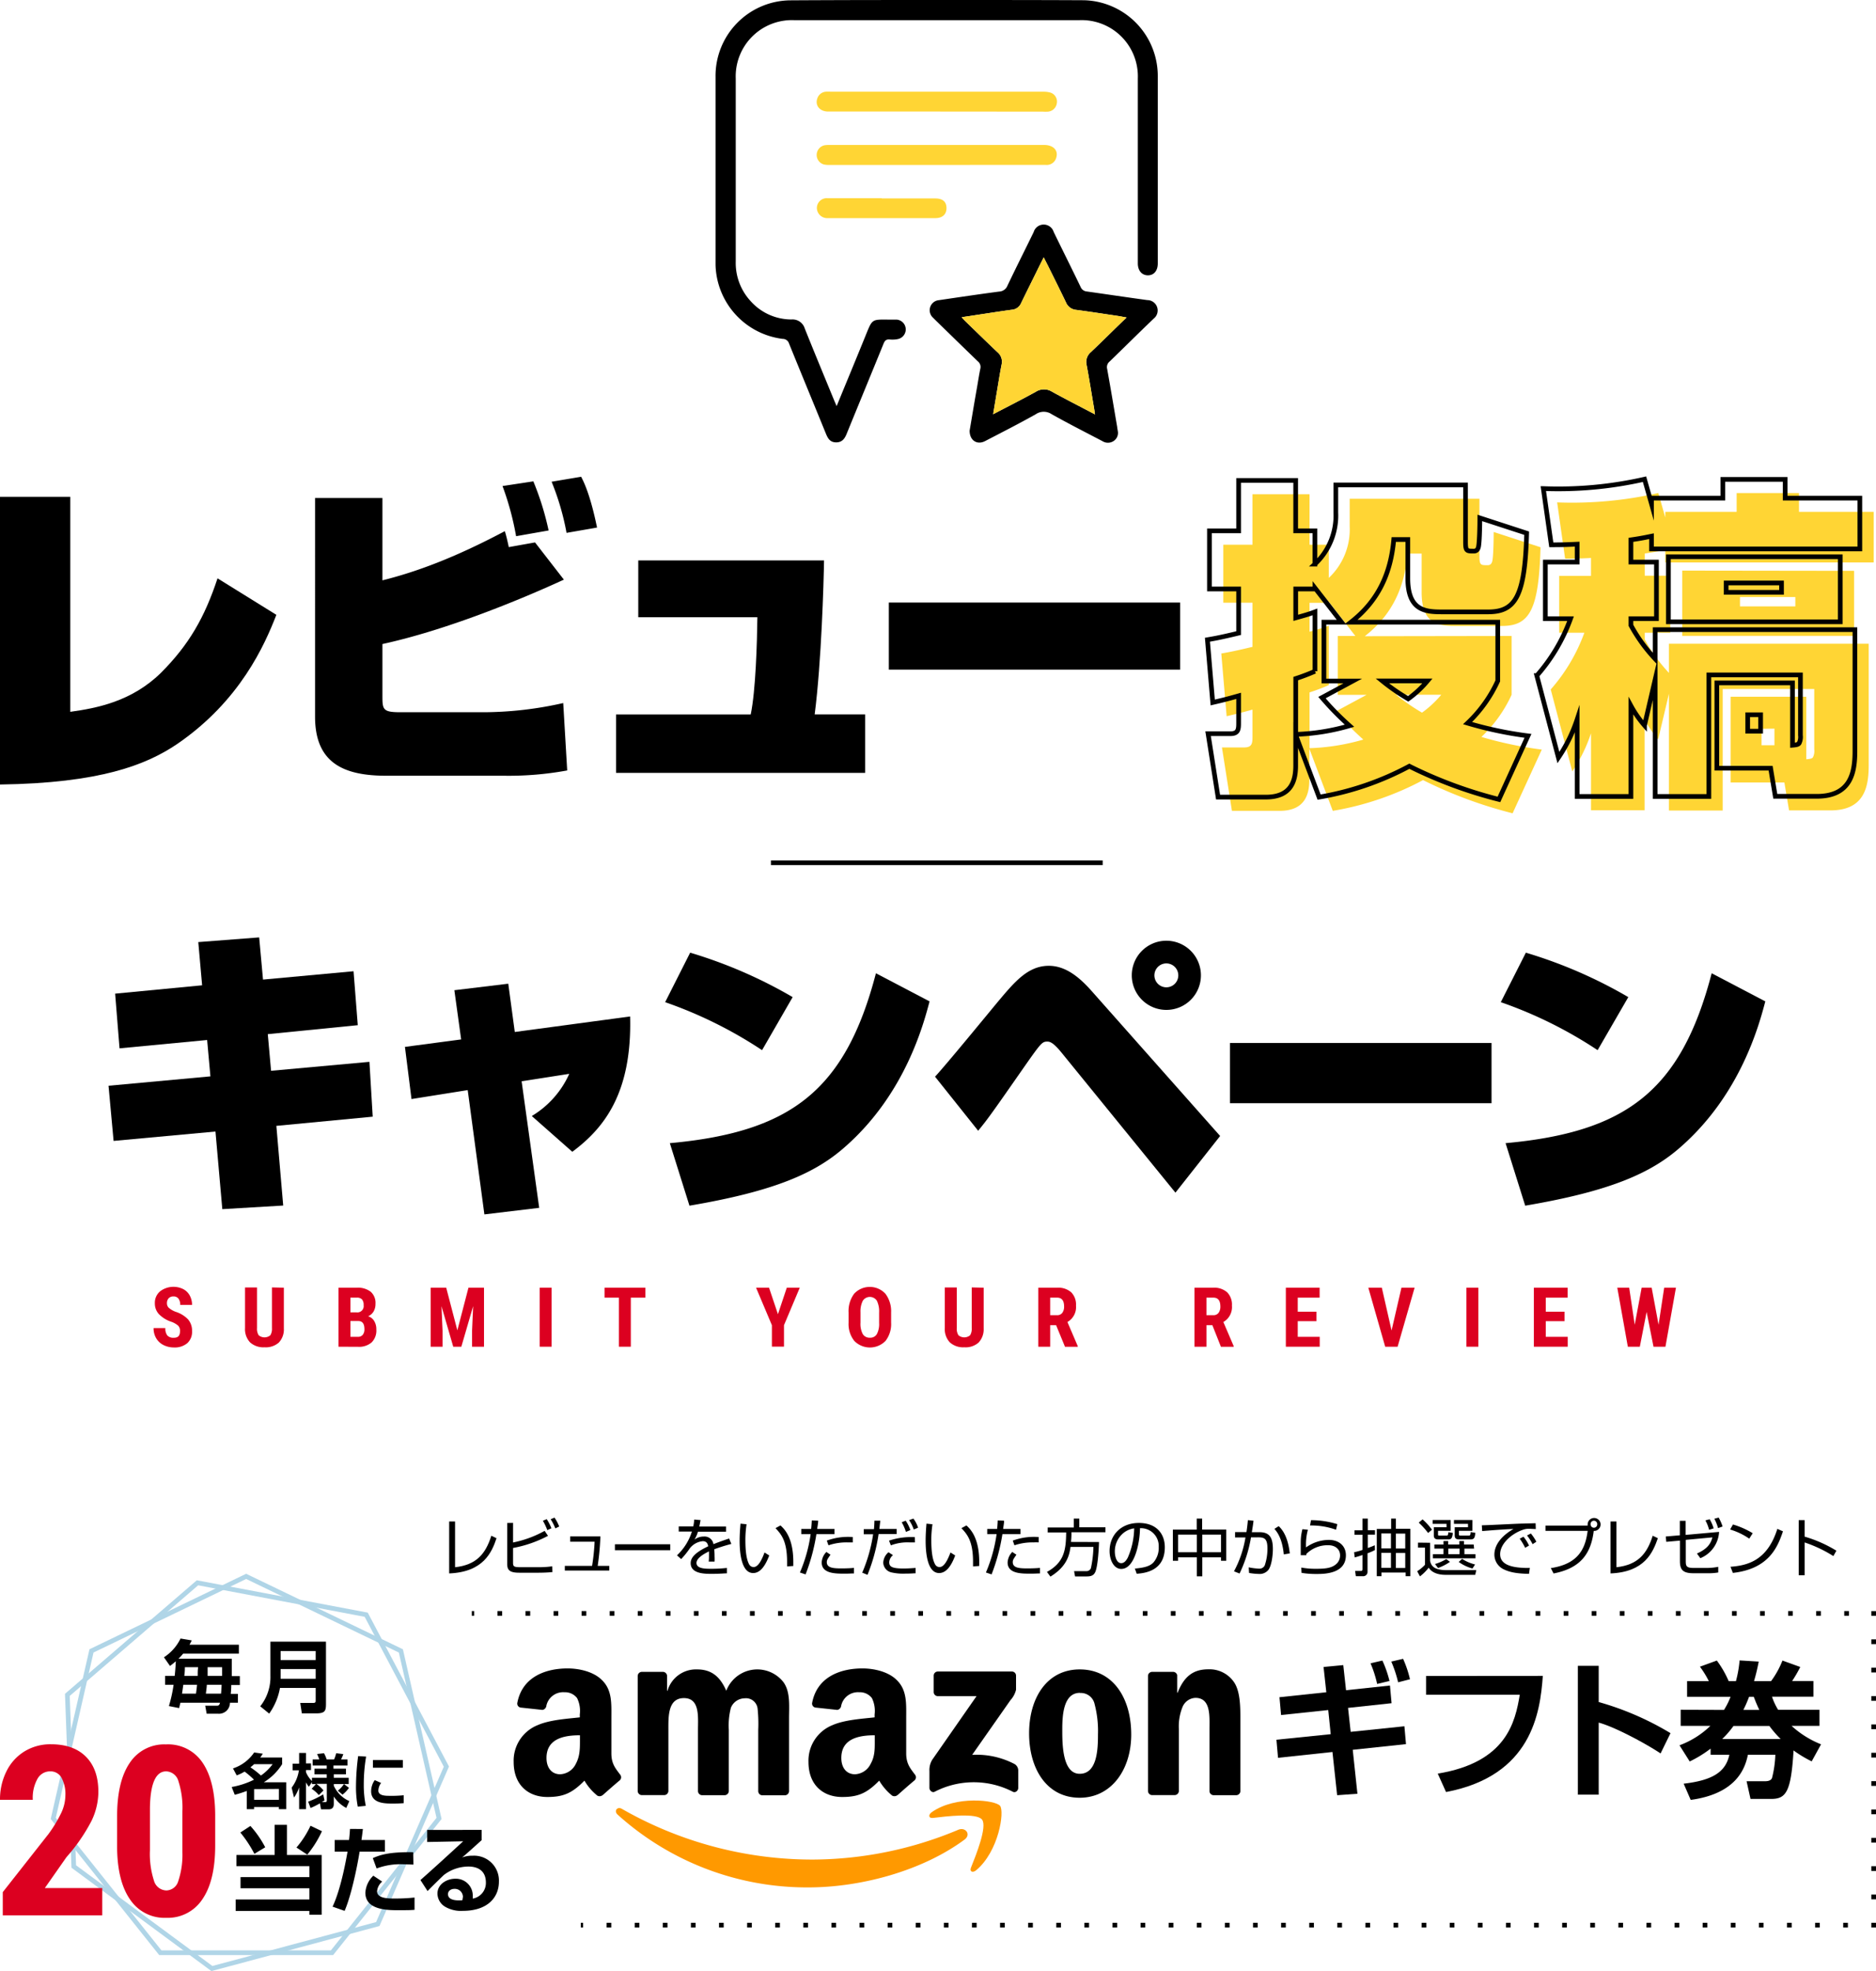 <?xml version="1.0" encoding="UTF-8"?> <svg xmlns="http://www.w3.org/2000/svg" viewBox="0 0 400.5 420.55"><defs><style>.cls-1,.cls-2,.cls-3,.cls-4,.cls-5{fill:none;stroke-miterlimit:10;}.cls-1,.cls-2,.cls-3,.cls-4{stroke:#000;}.cls-2{stroke-dasharray:1 4.99;}.cls-3{stroke-dasharray:1.01 5.04;}.cls-4{stroke-dasharray:1 5;}.cls-5{stroke:#b0d5e7;}.cls-5,.cls-6,.cls-7{fill-rule:evenodd;}.cls-6{fill:#f90;}.cls-8{fill:#dc0020;}.cls-9{fill:#ffd534;}</style></defs><g id="レイヤー_2" data-name="レイヤー 2"><g id="レイヤー_1-2" data-name="レイヤー 1"><line class="cls-1" x1="100.72" y1="344.23" x2="101.22" y2="344.23"></line><line class="cls-2" x1="106.2" y1="344.23" x2="397.01" y2="344.23"></line><polyline class="cls-1" points="399.5 344.24 400 344.24 400 344.74"></polyline><line class="cls-3" x1="400" y1="349.77" x2="400" y2="407.72"></line><polyline class="cls-1" points="400 410.24 400 410.74 399.5 410.74"></polyline><line class="cls-4" x1="394.5" y1="410.74" x2="126.99" y2="410.74"></line><line class="cls-1" x1="124.49" y1="410.74" x2="123.99" y2="410.74"></line><polygon class="cls-5" points="52.55 336.33 19.53 352.23 11.37 387.97 34.23 416.63 70.88 416.63 93.73 387.97 85.58 352.23 52.55 336.33"></polygon><polygon class="cls-5" points="42.16 337.7 14.38 361.61 15.75 398.23 45.24 420 80.65 410.51 95.3 376.92 78.18 344.51 42.16 337.7"></polygon><path class="cls-6" d="M205.9,392.5c-9,6.65-22.08,10.19-33.33,10.19a60.35,60.35,0,0,1-40.72-15.53c-.84-.77-.09-1.81.93-1.22a81.9,81.9,0,0,0,40.74,10.81,80.93,80.93,0,0,0,31.07-6.36C206.12,389.75,207.39,391.4,205.9,392.5Z"></path><path class="cls-6" d="M209.65,388.22c-1.15-1.48-7.62-.7-10.52-.35-.88.1-1-.67-.23-1.22,5.16-3.63,13.62-2.58,14.6-1.37s-.26,9.7-5.1,13.75c-.74.62-1.45.29-1.12-.53C208.37,395.78,210.81,389.7,209.65,388.22Z"></path><path class="cls-7" d="M199.33,361.05v-3.52a.88.88,0,0,1,.89-.9H216a.88.88,0,0,1,.91.89v3a5.09,5.09,0,0,1-1.19,2.22l-8.18,11.67a17.48,17.48,0,0,1,9,1.93,1.6,1.6,0,0,1,.84,1.38v3.76c0,.51-.57,1.11-1.16.8a18.18,18.18,0,0,0-16.68,0c-.54.29-1.12-.3-1.12-.82v-3.57a4.23,4.23,0,0,1,.59-2.42l9.47-13.59h-8.25A.88.88,0,0,1,199.33,361.05Z"></path><path class="cls-7" d="M141.76,383H137a.91.91,0,0,1-.86-.81V357.59a.9.9,0,0,1,.92-.89h4.48a.91.91,0,0,1,.87.83v3.21h.09a6.33,6.33,0,0,1,6.32-4.56c3,0,4.88,1.45,6.23,4.56a7.09,7.09,0,0,1,12.19-1.86c1.52,2.07,1.21,5.08,1.21,7.72v15.55a.91.91,0,0,1-.92.89h-4.8a.9.9,0,0,1-.86-.88V369.09a30.68,30.68,0,0,0-.14-4.61,2.5,2.5,0,0,0-2.82-2.13,3.2,3.2,0,0,0-2.87,2,15,15,0,0,0-.45,4.72v13.06a.91.91,0,0,1-.92.89h-4.8a.9.9,0,0,1-.86-.88V369.09c0-2.75.44-6.79-3-6.79s-3.32,3.94-3.32,6.79v13.06A.91.91,0,0,1,141.76,383Z"></path><path class="cls-7" d="M230.5,356.18c7.13,0,11,6.12,11,13.9,0,7.51-4.26,13.48-11,13.48-7,0-10.8-6.12-10.8-13.74S223.55,356.18,230.5,356.18Zm.05,5c-3.54,0-3.77,4.82-3.77,7.83s0,9.44,3.72,9.44,3.9-5.19,3.9-8.35a22.7,22.7,0,0,0-.72-6.53A3,3,0,0,0,230.55,361.21Z"></path><path class="cls-7" d="M250.72,383h-4.78a.9.9,0,0,1-.86-.88V357.5a.91.91,0,0,1,.92-.8h4.46a.91.91,0,0,1,.85.69v3.77h.09c1.34-3.37,3.23-5,6.54-5a6.32,6.32,0,0,1,5.61,2.9c1.25,2,1.25,5.29,1.25,7.68v15.5a.91.91,0,0,1-.92.78h-4.81a.91.91,0,0,1-.86-.78V368.89c0-2.7.32-6.64-3-6.64a3.13,3.13,0,0,0-2.78,2,11,11,0,0,0-.76,4.67v13.26A.93.93,0,0,1,250.72,383Z"></path><path class="cls-7" d="M186.75,371.27c0,1.87.05,3.43-.9,5.1a3.89,3.89,0,0,1-3.32,2.18c-1.84,0-2.92-1.41-2.92-3.48,0-4.09,3.67-4.84,7.14-4.84ZM191.59,383a1,1,0,0,1-1.13.11,11.91,11.91,0,0,1-2.76-3.2c-2.63,2.69-4.5,3.49-7.91,3.49-4,0-7.19-2.49-7.19-7.48a8.16,8.16,0,0,1,5.12-7.85c2.61-1.14,6.25-1.35,9-1.66v-.63a6.18,6.18,0,0,0-.58-3.48,3.23,3.23,0,0,0-2.7-1.25,3.66,3.66,0,0,0-3.86,2.89,1,1,0,0,1-.83.88l-4.65-.5a.85.85,0,0,1-.72-1c1.07-5.64,6.17-7.35,10.74-7.35,2.33,0,5.39.62,7.23,2.39,2.33,2.18,2.11,5.1,2.11,8.27v7.47c0,2.26.93,3.24,1.81,4.45a.9.9,0,0,1,0,1.28c-1,.82-2.72,2.34-3.68,3.19Z"></path><path class="cls-7" d="M123.81,371.27c0,1.87,0,3.43-.9,5.1a3.89,3.89,0,0,1-3.32,2.18c-1.84,0-2.92-1.41-2.92-3.48,0-4.09,3.67-4.84,7.14-4.84ZM128.65,383a1,1,0,0,1-1.13.11,11.67,11.67,0,0,1-2.75-3.2c-2.64,2.69-4.51,3.49-7.92,3.49-4,0-7.19-2.49-7.19-7.48a8.16,8.16,0,0,1,5.12-7.85c2.61-1.14,6.25-1.35,9-1.66v-.63a6.18,6.18,0,0,0-.58-3.48,3.23,3.23,0,0,0-2.7-1.25,3.66,3.66,0,0,0-3.86,2.89,1,1,0,0,1-.83.88l-4.65-.5a.85.85,0,0,1-.72-1c1.07-5.64,6.17-7.35,10.74-7.35,2.33,0,5.39.62,7.23,2.39,2.33,2.18,2.11,5.1,2.11,8.27v7.47c0,2.26.93,3.24,1.81,4.45a.9.9,0,0,1,0,1.28c-1,.82-2.72,2.34-3.68,3.19Z"></path><path d="M282.56,355.66l4.21-.4.59,5.36,9.38-1,.34,3.77-9.29,1,.56,5.11,11.47-1.19.34,3.81-11.37,1.21,1,9.38-4.33.31-1-9.22-11.62,1.24-.34-3.86L284.09,370l-.53-5.15-10.07,1.06-.34-3.8,10-1.06ZM294,359.28a24.34,24.34,0,0,0-1.41-4.4l2.53-.59a23.87,23.87,0,0,1,1.52,4.36Zm4.48-.35a26,26,0,0,0-1.46-4.42l2.52-.59a23.62,23.62,0,0,1,1.47,4.36Z"></path><path d="M329.37,357.56c-.56,7.92-2.4,21.32-20.66,24.78l-1.77-3.93c14.67-2.4,16.54-11,17.51-16.83h-20v-4Z"></path><path d="M341.3,355.41v7.73a62.27,62.27,0,0,1,15.33,6.64l-2.12,4.33c-2.77-1.87-9.59-5.61-13.21-6.58V382.9h-4.45V355.41Z"></path><path d="M368.05,364.82a15.82,15.82,0,0,0,1.4-2.8h-9.28v-3.34h4.64a19.69,19.69,0,0,0-1.9-3.08l3.61-1.31a21.71,21.71,0,0,1,2.53,4.39h1.55a25.39,25.39,0,0,0,.78-4.42l4.08.25a42.08,42.08,0,0,1-1,4.17h3.64a19.24,19.24,0,0,0,2.43-4.39l3.8,1.37a26.74,26.74,0,0,1-1.74,3h4.55V362H378.3a12.71,12.71,0,0,0,1.31,2.8h8.82v3.43h-5.95a20.56,20.56,0,0,0,6.29,3.93l-2,3.64a26.32,26.32,0,0,1-3.87-2.33c-.53,8.81-1.59,10.34-4.76,10.34h-4.43l-.84-3.77h3.86c1.06,0,1.37-.31,1.56-.65a22.91,22.91,0,0,0,.72-5h-5.86c-.56,2.77-2.34,8.29-12.21,9.63l-1.5-3.46c5.86-.69,8.94-2.31,9.75-6.17h-4v-1.31a25.32,25.32,0,0,1-4.46,2.74l-2.18-3.45a19,19,0,0,0,6.6-4.15h-6.35v-3.43Zm12.09,6.2a22.42,22.42,0,0,1-2.4-2.77h-7.67a19.09,19.09,0,0,1-2.4,2.77Zm-4.55-6.2c-.65-1.37-.87-2-1.19-2.8h-1a25,25,0,0,1-1.22,2.8Z"></path><path d="M37.29,357.56c.05-.43.17-1.47.24-3.12a14.94,14.94,0,0,1-1.24,1L35,353.59a9.85,9.85,0,0,0,3.54-4l2.4.4c-.21.41-.31.63-.49.92H51v1.9H39.1a11.92,11.92,0,0,1-1,1.09H49.48c0,1.16,0,2.46,0,3.71H51.2v1.9H49.37c0,.3,0,.83-.1,1.89h1.52v1.89h-1.7a2.33,2.33,0,0,1-2.54,2.34H44.12l-.31-1.71h2.54c.32,0,.51-.14.62-.63H38.51c-.14.59-.17.73-.27,1.14L36.06,364a31.21,31.21,0,0,0,1-4.54H35.25v-1.9Zm4.55,3.79c.15-1.1.2-1.59.22-1.89H39.13c-.11.81-.22,1.57-.27,1.89Zm-2.37-5.64c0,.91-.07,1.33-.12,1.85h2.86c0-.76,0-1.19.08-1.85Zm7.72,5.64c.09-1,.11-1.49.12-1.89H44.15c0,.42-.08.91-.2,1.89Zm-2.87-5.64c0,1,0,1.38,0,1.85h3.09c0-.28,0-1.47,0-1.85Z"></path><path d="M67.39,360.13H59.77a13.46,13.46,0,0,1-2.3,5.48l-1.91-1.56a10,10,0,0,0,2.17-6.54v-7.25H69.59v13.25c0,1.52-.19,2.05-2.15,2.05h-3l-.34-2.23h2.77c.51,0,.52-.19.52-.59Zm-7.48-5.95h7.48v-1.92H59.91Zm0,4h7.48v-2.08H59.91Z"></path><path d="M49.74,377.3a8.74,8.74,0,0,0,4.52-3.4l1.84.26a9.48,9.48,0,0,1-.54.81h4.67v1.43a12,12,0,0,1-3.91,3.86h4.79V386H59.53v-.46H54.24V386H52.68v-3.89a25,25,0,0,1-2.56.82l-.66-1.66a17.64,17.64,0,0,0,4.76-1.56,18,18,0,0,0-2-1.73,9.71,9.71,0,0,1-1.69.81Zm4.51-.9c-.11.1-.46.42-.79.67a18.52,18.52,0,0,1,2.25,1.75,10.84,10.84,0,0,0,2.49-2.42Zm0,5.32V384h5.29v-2.32Z"></path><path d="M66.6,380.21l-.65,1a4.36,4.36,0,0,1-.63-.94V386H63.86v-4.65a8.46,8.46,0,0,1-1.09,2.17l-.51-2.11a8,8,0,0,0,1.55-3.7H62.47v-1.42h1.39V374h1.46v2.23h1.07v1.42H65.32v.45A5.87,5.87,0,0,0,66.6,380v-.7h3.15v-.74H67.14v-1.2h2.61v-.68h-3v-1.29h1.42a9.58,9.58,0,0,0-.48-1.16l1.48-.17a7.06,7.06,0,0,1,.57,1.33h1.58a7.42,7.42,0,0,0,.45-1.33l1.52.19a7.38,7.38,0,0,1-.49,1.14h1.39v1.29h-3v.68h2.67v1.2H71.26v.74h3.18v1.33H71.26V381a6.59,6.59,0,0,0,3.32,3.28l-.66,1.46a7.24,7.24,0,0,1-2.66-2.45v1.6c0,.62-.24,1.14-1.1,1.14H68.54l-.24-1.28a16.24,16.24,0,0,1-2,1l-.51-1.36A18,18,0,0,0,69,382.84l.28,1.29c-.17.11-.31.2-.58.35h.67c.26,0,.4,0,.4-.4v-3.49H67.51A6.73,6.73,0,0,1,69.06,382l-1,1a6.51,6.51,0,0,0-1.53-1.35l.91-1H66.6Zm7.9,1.24a6.52,6.52,0,0,1-1.38,1.45l-1-.85a5.83,5.83,0,0,0,1.31-1.42Z"></path><path d="M78.16,374.78a35.57,35.57,0,0,0-.5,5.92,22.37,22.37,0,0,0,.43,4.59l-1.71.17A22.17,22.17,0,0,1,76,381a51,51,0,0,1,.46-6.33Zm3.2,5.62a2.89,2.89,0,0,0-.59,1.6c0,.8.71,1.15,2.2,1.15a26.14,26.14,0,0,0,3.22-.12v1.68c-.68.07-1.63.09-2.32.09-1.69,0-4.64,0-4.64-2.65A4.2,4.2,0,0,1,80,379.8ZM86,375.52v1.63H79.62v-1.63Z"></path><path class="cls-8" d="M21.83,408.65H.59V403.7l9.76-12.4a28.33,28.33,0,0,0,2.73-4.52,9,9,0,0,0,.88-3.73,7.25,7.25,0,0,0-.83-3.76,2.65,2.65,0,0,0-2.39-1.36A3.07,3.07,0,0,0,8,379.52,8.29,8.29,0,0,0,7,384H0a13.42,13.42,0,0,1,1.37-6.06,10.32,10.32,0,0,1,3.86-4.27,10.55,10.55,0,0,1,5.64-1.52c3.21,0,5.71.88,7.48,2.66S21,379.07,21,382.34a14.44,14.44,0,0,1-1.47,6.17,37.87,37.87,0,0,1-5.33,7.71l-4.63,6.61H21.83Z"></path><path class="cls-8" d="M45.94,393.75q0,7.47-2.71,11.43a8.83,8.83,0,0,1-7.74,4,8.83,8.83,0,0,1-7.68-3.85q-2.71-3.84-2.81-11v-6.81q0-7.45,2.7-11.4a8.8,8.8,0,0,1,7.74-3.94A8.84,8.84,0,0,1,43.19,376q2.7,3.9,2.75,11.16Zm-7-7.3a18.4,18.4,0,0,0-.84-6.39,2.81,2.81,0,0,0-2.63-2.13c-2.22,0-3.38,2.6-3.46,7.8v9a18.49,18.49,0,0,0,.85,6.49,2.83,2.83,0,0,0,2.66,2.12,2.71,2.71,0,0,0,2.54-2,17.61,17.61,0,0,0,.88-6.1Z"></path><path d="M58.63,389.34h2.63v6.43h7.41v12.75H66.05v-.81H50.32v-2.45H66.05v-2.39H51.35v-2.38h14.7v-2.33H50.48v-2.39h8.15Zm-5.17.24a21.86,21.86,0,0,1,3.16,4.55l-2.31,1.4a26,26,0,0,0-3-4.55Zm15.27,1.12a22.51,22.51,0,0,1-3.13,5l-2.31-1.52a20.11,20.11,0,0,0,3-4.65Z"></path><path d="M77.47,390.23c-.08.71-.16,1.34-.3,2.34h5v2.49h-5.4c-.58,3.67-1.88,9.63-3.2,12.63L71,406.8c1.92-4.08,3-10.75,3.2-11.74H71.45v-2.49h3.06c.13-1,.17-1.73.21-2.36Zm4.12,11.22a3.05,3.05,0,0,0-1.09,2.06c0,1.55,2.39,1.55,3.71,1.55a39.11,39.11,0,0,0,4.29-.21v2.62c-.81.06-1.17.08-3.44.08s-7.06,0-7.06-3.73a5.52,5.52,0,0,1,1.7-3.63Zm6.67-3.63c-.55,0-1.11-.06-2-.06a14.67,14.67,0,0,0-5.86.89l-.81-2.21c1.54-.67,3.45-1.34,8.62-1.26Z"></path><path d="M102.82,390.42v2.19c-3.23,2.92-3.57,3.2-4.16,3.69a5.93,5.93,0,0,1,2.25-.37,5.3,5.3,0,0,1,5.6,5.54c0,3.3-2.35,6.22-7.71,6.22A6.72,6.72,0,0,1,95,406.8,3.32,3.32,0,0,1,93.39,404c0-2,2-3.16,3.79-3.16a3.6,3.6,0,0,1,3.75,3.67c0,.16,0,.28,0,.57a3.39,3.39,0,0,0,2.8-3.41c0-3.43-3.1-3.43-3.77-3.43a8.71,8.71,0,0,0-5.19,1.79c-.69.65-2.74,2.65-3.49,3.44l-1.52-2.35c3.06-2.7,6.1-5.49,9.12-8.27L91.2,393v-2.57Zm-4,14.45A1.72,1.72,0,0,0,97.06,403c-.87,0-1.42.48-1.42,1.13s.45,1.5,3.06,1.3A1.88,1.88,0,0,0,98.78,404.87Z"></path><path d="M97.15,334.38c4.56-.5,6.53-2.86,7.74-6.72l1.11.53c-1,3-2.8,7.22-10.11,7.51V324.62h1.26Z"></path><path d="M109.53,324.92v4.18a23.12,23.12,0,0,0,6.74-2.48l.72,1.06a25.78,25.78,0,0,1-7.46,2.59v3.1c0,.8.11,1,1.54,1h4a18.77,18.77,0,0,0,2.81-.19l.06,1.23c-1.3.14-2.86.14-3,.14H110.9c-2.1,0-2.62-.54-2.62-1.92v-8.69Zm7.31,1.54a12.9,12.9,0,0,0-.94-2l.82-.34a10.54,10.54,0,0,1,1,1.95Zm1.72-.37a11.8,11.8,0,0,0-1-1.95l.82-.35a9.56,9.56,0,0,1,1,1.9Z"></path><path d="M128.18,327.8a58.17,58.17,0,0,1-.58,6.29h2.47v1h-9.49v-1h5.82a44.72,44.72,0,0,0,.54-5.16h-5.22V327.8Z"></path><path d="M143.09,329.48v1.27H131.28v-1.27Z"></path><path d="M149.56,324.32c-.07.36-.12.7-.27,1.38H155v1.1h-6a6.42,6.42,0,0,1-.75,1.69,3.28,3.28,0,0,1,2-.66,1.91,1.91,0,0,1,2.06,1.63c1.28-.52,2.47-.91,3.35-1.21l.47,1.16a37.31,37.31,0,0,0-3.65,1.14,14.66,14.66,0,0,1,.07,1.53,9.84,9.84,0,0,1,0,1.09H151.3a9,9,0,0,0,.06-1.17c0-.29,0-.69,0-1-.68.33-2.67,1.31-2.67,2.46s1.6,1.25,3,1.25c.59,0,1.85,0,3.49-.18l0,1.15c-.53,0-1.5.11-3.24.11-1.49,0-4.49,0-4.49-2.29,0-1.32,1.26-2.41,3.74-3.59-.11-.69-.45-1.09-1.16-1.09a4,4,0,0,0-2.73,1.48,17.59,17.59,0,0,1-1.88,2.34l-.89-.8a11.81,11.81,0,0,0,3.18-5.07H144.9v-1.1H148a8.21,8.21,0,0,0,.2-1.46Z"></path><path d="M159.38,325.21a22.24,22.24,0,0,0-.25,3.36c0,2,.16,4.16.87,5.31a1.08,1.08,0,0,0,.89.46c1,0,1.75-1.57,2.33-3.11l1,.64c-.82,2.17-1.89,3.75-3.43,3.75-2.61,0-2.89-4.68-2.89-6.89,0-1.37.11-2.75.19-3.65Zm8.65,9c0-.3,0-.61,0-1,0-4.51-1.3-5.91-2.47-7.17l1.06-.58c.79.73,2.74,2.53,2.74,7.8,0,.36,0,.6,0,.85Z"></path><path d="M174.67,324.45c0,.47-.1.91-.21,1.76h3.69v1.11h-3.86a41.55,41.55,0,0,1-2.31,8.59l-1.21-.41a31.6,31.6,0,0,0,2.29-8.18h-2v-1.11h2.11c.08-.72.11-1.35.14-1.82Zm2.63,7.26c-.61.88-.79,1.12-.79,1.58,0,1.19,1.27,1.34,3.09,1.34,1.45,0,2.27-.07,2.71-.11v1.18c-.51,0-.92.05-2,.05-1.94,0-4.89,0-4.89-2.38a3.42,3.42,0,0,1,1-2.25Zm4.76-2.63c-.31,0-.63,0-1.13,0a12,12,0,0,0-4.06.62l-.36-1a13.2,13.2,0,0,1,5.55-.76Z"></path><path d="M187.93,324.45c-.14,1.24-.15,1.37-.2,1.76h3.69v1.09h-3.85A38.1,38.1,0,0,1,185.2,336l-1.13-.46a32.88,32.88,0,0,0,2.33-8.2h-2v-1.09h2.18c.07-.84.09-1.35.1-1.8Zm2.71,7.35a2.08,2.08,0,0,0-.8,1.5c0,.86.39,1.35,3,1.35,1.05,0,1.91-.07,2.63-.12l0,1.14c-.41,0-.92.07-2.15.07a11.21,11.21,0,0,1-2.93-.24,2.23,2.23,0,0,1-1.83-2.11,3.12,3.12,0,0,1,1.12-2.21Zm4.69-2.72c-.36,0-.69,0-1.19,0a10,10,0,0,0-3.95.63l-.4-1a14.9,14.9,0,0,1,5.52-.75Zm-1.93-2.24a10,10,0,0,0-.9-2.06l.85-.33a8.12,8.12,0,0,1,1,2Zm1.68-.51a8.83,8.83,0,0,0-1-2L195,324a6.87,6.87,0,0,1,1,1.94Z"></path><path d="M199.07,325.21a22.24,22.24,0,0,0-.25,3.36c0,2,.16,4.16.88,5.31a1.05,1.05,0,0,0,.89.46c1,0,1.74-1.57,2.33-3.11l1,.64c-.81,2.17-1.89,3.75-3.43,3.75-2.61,0-2.88-4.68-2.88-6.89,0-1.37.1-2.75.18-3.65Zm8.66,9c0-.3,0-.61,0-1,0-4.51-1.31-5.91-2.48-7.17l1.07-.58c.78.73,2.73,2.53,2.73,7.8,0,.36,0,.6,0,.85Z"></path><path d="M214.36,324.45c0,.47-.09.91-.21,1.76h3.7v1.11H214a41.55,41.55,0,0,1-2.31,8.59l-1.21-.41a31.93,31.93,0,0,0,2.28-8.18h-2v-1.11h2.11c.08-.72.11-1.35.13-1.82Zm2.63,7.26c-.61.88-.78,1.12-.78,1.58,0,1.19,1.26,1.34,3.08,1.34,1.45,0,2.28-.07,2.72-.11l0,1.18c-.5,0-.91.05-2,.05-2,0-4.9,0-4.9-2.38a3.47,3.47,0,0,1,1-2.25Zm4.76-2.63a11.18,11.18,0,0,0-1.13,0,12,12,0,0,0-4.05.62l-.36-1a13.12,13.12,0,0,1,5.54-.76Z"></path><path d="M234.62,329c-.08,2.81-.39,5.63-.82,6.45-.27.55-.69.89-1.76.89h-2.53l-.21-1.13h2.59a1,1,0,0,0,1-.62,23.81,23.81,0,0,0,.54-4.55h-4.89c-.23,1.65-.7,4.14-4.29,6.34l-.74-1c3.61-2,4.07-4.57,4.1-8.42h-3.94v-1.06h5.57V324h1.17v1.86H236v1.06h-7.26c0,.51,0,1.07-.1,2.06Z"></path><path d="M242.28,334.66c2.09-.18,3.19-.52,3.93-1.26a4.75,4.75,0,0,0,1.16-3.35,3.81,3.81,0,0,0-4-4c0,2.67-1,8.69-4,8.69-1.56,0-2.49-1.86-2.49-3.81,0-3.3,2.31-6,6.26-6,3.7,0,5.53,2.26,5.53,5.19,0,5.05-4.25,5.52-6,5.65ZM239.93,327A5.07,5.07,0,0,0,238,331c0,1,.34,2.51,1.37,2.51.71,0,1.15-.71,1.41-1.21a16.15,16.15,0,0,0,1.35-6.22A4.76,4.76,0,0,0,239.93,327Z"></path><path d="M256.64,324v2.34h5.15V333h-1.12v-.73h-4v4.05H255.5v-4.05h-4V333h-1.11v-6.65h5.09V324Zm-1.14,3.42h-4v3.76h4Zm5.17,0h-4v3.76h4Z"></path><path d="M267.61,324.46c-.05.43-.12,1-.36,2.44l1.6,0c2.06,0,2.89,1,2.89,3.59,0,1.35-.28,3.65-1,4.51a2.39,2.39,0,0,1-2,.81,14.14,14.14,0,0,1-2.08-.21l-.08-1.2a13.84,13.84,0,0,0,2.19.28A1.26,1.26,0,0,0,270,334a11,11,0,0,0,.58-3.62c0-2.19-.7-2.4-2.17-2.38l-1.34,0a28.75,28.75,0,0,1-2.44,7.72l-1.19-.47a23.15,23.15,0,0,0,2.45-7.22l-2.22,0,0-1.15h2.43c.18-1.17.24-1.86.31-2.55Zm6.46,7.18c-.34-3.57-1.53-4.9-2-5.45l.92-.58c.62.61,1.94,2,2.36,5.82Z"></path><path d="M279.22,326.38a12,12,0,0,0-.4,3.77,8.4,8.4,0,0,1,4.89-1.6c2.18,0,3.62,1.31,3.62,3.27,0,4-4.68,4-6.33,4a19.05,19.05,0,0,1-3.14-.24l-.05-1.13a16.88,16.88,0,0,0,3.21.26c2.14,0,3.39-.19,4.36-1.11a2.46,2.46,0,0,0,.71-1.74c0-1.25-.93-2.18-2.55-2.18a6.47,6.47,0,0,0-4.66,1.87,1.26,1.26,0,0,0,0,.27l-1.19,0c0-.45,0-2.53,0-2.83a11,11,0,0,1,.36-2.73Zm6,0a15.59,15.59,0,0,0-5.54-.91l.2-1.13a18.86,18.86,0,0,1,5.62.85Z"></path><path d="M293.53,330.71a11.31,11.31,0,0,1-1.58.69v3.89a.93.93,0,0,1-1.06,1h-1.44l-.15-1.12,1.11,0c.3,0,.46,0,.46-.4v-3c-.91.32-1.22.39-1.65.52l-.14-1.11a13.79,13.79,0,0,0,1.79-.49v-3.24h-1.7v-.95h1.7V324H292v2.48h1.54v.95H292v2.85c.56-.2,1-.37,1.5-.59ZM298,324v2.18h3.09v10.11h-1v-.78h-5.17v.78h-1V326.21h3.07V324Zm-1.05,3.17h-2.06v3.19h2.06Zm0,4.14h-2.06v3.2h2.06ZM300,327.2H298v3.19H300Zm0,4.14H298v3.2H300Z"></path><path d="M305.3,329.16V333c.24,1.25,1.07,2,3.55,2h6.32l-.23,1h-6.37c-.64,0-2.67-.08-3.56-1.53a10,10,0,0,1-1.87,1.86l-.59-1.1a8,8,0,0,0,1.66-1.37v-3.67h-1.49v-1.06Zm-.42-2.09a16.64,16.64,0,0,0-2-2.21l.82-.69a12.81,12.81,0,0,1,2,2.2Zm4.82-2.76v2.29H307v.75c0,.21,0,.28.27.28h1.52c.32,0,.33-.07.43-.72l.94.15c-.12,1.09-.31,1.38-.94,1.38H307c-.33,0-.9-.07-.9-.81v-1.78h2.71v-.73h-2.95v-.81Zm5,6.1h-2.07v1.18H315v.89H305.9v-.89h2.26v-1.18h-1.94v-.88h1.94v-.74h1v.74h2.38v-.74h1v.74h2.07Zm-8.35,3.28a10,10,0,0,0,2.4-1.05l.8.59a10.61,10.61,0,0,1-2.55,1.31Zm5.25-3.28H309.2v1.18h2.38Zm2.74-3.81h-2.88v.76c0,.27.15.27.31.27h1.76c.35,0,.37-.12.43-.75l1,.16c-.08.79-.14,1.4-.93,1.4h-2.47c-.33,0-1,0-1-.8v-1.79h2.84v-.73h-3v-.81h3.95Zm-2.2,6a9.18,9.18,0,0,0,2.77,1.19l-.56.86a9.08,9.08,0,0,1-2.94-1.4Z"></path><path d="M327.87,326.23c-.43,0-.84-.05-1.37-.05a3.46,3.46,0,0,0-1.24.16c-2.52.82-5,3-5,5.26,0,1.66,1.34,2.5,3.62,2.8a16.81,16.81,0,0,0,2.72.12l-.18,1.27c-2.81-.05-4.36-.4-5.64-1.09a3.48,3.48,0,0,1-1.75-3c0-2.42,2-4.3,4.08-5.49-2.62.12-3.89.23-6.69.45l-.07-1.23c1.11,0,7.14-.33,8.48-.36l3-.08Zm-2.27,4a13.3,13.3,0,0,0-1.16-1.94l.8-.42a8.94,8.94,0,0,1,1.19,1.89Zm1.59-.77A11.42,11.42,0,0,0,326,327.6l.82-.42a10.35,10.35,0,0,1,1.17,1.76Z"></path><path d="M331.08,334.56c5.84-.87,7.38-4.11,7.86-7.94h-9v-1.13h9a1.44,1.44,0,0,1,0-.24,1.38,1.38,0,1,1,1.3,1.38c-.57,4.69-2.66,7.94-8.58,9.08Zm8.49-9.31a.71.71,0,0,0,.71.7.7.7,0,0,0,.7-.7.71.71,0,1,0-1.41,0Z"></path><path d="M345.09,334.38c4.56-.5,6.53-2.86,7.74-6.72l1.1.53c-1.05,3-2.79,7.22-10.1,7.51V324.62h1.26Z"></path><path d="M367,326.84a6.44,6.44,0,0,1-4,5.61l-.73-1c2.31-1,3-2.22,3.3-3.44l-5.68.53V333c0,1.11.09,1.53,1.67,1.53h2.9a12.59,12.59,0,0,0,2.36-.24v1.21a12.55,12.55,0,0,1-2.38.16h-2.91c-2.29,0-2.89-.77-2.89-2.6v-4.36l-2.91.26-.11-1.14,3-.25v-3.09h1.24v3Zm-2.13-.45a8.47,8.47,0,0,0-.79-2l.91-.25a8.5,8.5,0,0,1,.85,1.95Zm1.91-.36a9.83,9.83,0,0,0-.79-2l.92-.25a10.21,10.21,0,0,1,.84,1.91Z"></path><path d="M373.44,328.28a14.49,14.49,0,0,0-4.08-1.95l.6-1.07a17.82,17.82,0,0,1,4.22,1.86Zm-4,6c3.75-.27,7.9-1.41,10-8.09l1.2.53c-1.06,3.06-2.79,8-10.7,8.87Z"></path><path d="M385.26,324.33v3.52a27.75,27.75,0,0,1,6.78,3L391.4,332a28.19,28.19,0,0,0-6.14-2.91v7H384V324.33Z"></path><path class="cls-8" d="M38.43,284a1.58,1.58,0,0,0-.39-1.16,4.71,4.71,0,0,0-1.43-.82,6.48,6.48,0,0,1-2.72-1.68,3.33,3.33,0,0,1-.83-2.27,3.19,3.19,0,0,1,1.12-2.56,4.71,4.71,0,0,1,4.94-.47,3.34,3.34,0,0,1,1.39,1.37,4.12,4.12,0,0,1,.49,2H38.47a2.11,2.11,0,0,0-.38-1.35,1.3,1.3,0,0,0-1.08-.46,1.36,1.36,0,0,0-1,.39,1.49,1.49,0,0,0-.37,1.06A1.32,1.32,0,0,0,36,279a4.85,4.85,0,0,0,1.47.87,6.34,6.34,0,0,1,2.68,1.63A3.69,3.69,0,0,1,41,284a3.25,3.25,0,0,1-1,2.56,4.14,4.14,0,0,1-2.85.93,5,5,0,0,1-2.22-.5,3.77,3.77,0,0,1-1.57-1.44,4.12,4.12,0,0,1-.57-2.2H35.3a2.41,2.41,0,0,0,.42,1.58,1.72,1.72,0,0,0,1.38.49C38,285.43,38.43,285,38.43,284Z"></path><path class="cls-8" d="M60.6,274.74v8.71a4.08,4.08,0,0,1-1.08,3,4.19,4.19,0,0,1-3.05,1,4.22,4.22,0,0,1-3.09-1.05,4.14,4.14,0,0,1-1.07-3.06v-8.65h2.56v8.66a2.57,2.57,0,0,0,.35,1.53,1.94,1.94,0,0,0,2.5,0,2.6,2.6,0,0,0,.34-1.49v-8.71Z"></path><path class="cls-8" d="M72.27,287.33V274.74h3.89a4.45,4.45,0,0,1,3,.88,3.17,3.17,0,0,1,1,2.57,3.11,3.11,0,0,1-.42,1.65,2.53,2.53,0,0,1-1.16,1,2.21,2.21,0,0,1,1.3,1,3.31,3.31,0,0,1,.46,1.81,3.54,3.54,0,0,1-1,2.76,4.09,4.09,0,0,1-2.91.94ZM74.81,280h1.32a1.34,1.34,0,0,0,1.5-1.54,1.79,1.79,0,0,0-.35-1.23,1.45,1.45,0,0,0-1.12-.37H74.81Zm0,1.85v3.37h1.63a1.24,1.24,0,0,0,1-.43,1.79,1.79,0,0,0,.36-1.2q0-1.69-1.23-1.74Z"></path><path class="cls-8" d="M95.26,274.74l2.38,9.1,2.37-9.1h3.32v12.59h-2.55v-3.41l.23-5.25-2.52,8.66H96.76l-2.51-8.66.23,5.25v3.41H91.94V274.74Z"></path><path class="cls-8" d="M117.76,287.33h-2.54V274.74h2.54Z"></path><path class="cls-8" d="M137.78,276.86h-3.11v10.47h-2.55V276.86h-3.06v-2.12h8.72Z"></path><path class="cls-8" d="M166.08,280.39l1.89-5.65h2.77l-3.37,8v4.57h-2.58v-4.57l-3.38-8h2.77Z"></path><path class="cls-8" d="M190.24,282.17a5.86,5.86,0,0,1-1.2,3.93,4.66,4.66,0,0,1-6.65,0,5.75,5.75,0,0,1-1.23-3.88v-2.16a6.19,6.19,0,0,1,1.2-4.05,4.56,4.56,0,0,1,6.65,0,6.17,6.17,0,0,1,1.23,4Zm-2.56-2.11a5.24,5.24,0,0,0-.48-2.54,1.79,1.79,0,0,0-3,0,5,5,0,0,0-.5,2.44v2.24a4.65,4.65,0,0,0,.49,2.43,1.68,1.68,0,0,0,1.52.78,1.62,1.62,0,0,0,1.48-.76,4.57,4.57,0,0,0,.49-2.38Z"></path><path class="cls-8" d="M210,274.74v8.71a4.13,4.13,0,0,1-1.09,3,4.17,4.17,0,0,1-3.05,1,4.22,4.22,0,0,1-3.09-1.05,4.14,4.14,0,0,1-1.07-3.06v-8.65h2.56v8.66a2.57,2.57,0,0,0,.35,1.53,1.94,1.94,0,0,0,2.5,0,2.6,2.6,0,0,0,.34-1.49v-8.71Z"></path><path class="cls-8" d="M225.46,282.73H224.2v4.6h-2.54V274.74h4.05a4.14,4.14,0,0,1,3,1,3.71,3.71,0,0,1,1,2.81,3.66,3.66,0,0,1-1.83,3.51l2.21,5.16v.12h-2.73Zm-1.26-2.12h1.44a1.35,1.35,0,0,0,1.15-.51,2.19,2.19,0,0,0,.38-1.35c0-1.26-.5-1.89-1.48-1.89H224.2Z"></path><path class="cls-8" d="M258.82,282.73h-1.26v4.6H255V274.74h4a4.14,4.14,0,0,1,3,1,3.71,3.71,0,0,1,1,2.81,3.66,3.66,0,0,1-1.83,3.51l2.21,5.16v.12h-2.73Zm-1.26-2.12H259a1.35,1.35,0,0,0,1.15-.51,2.19,2.19,0,0,0,.38-1.35c0-1.26-.5-1.89-1.48-1.89h-1.49Z"></path><path class="cls-8" d="M281.05,281.88h-4v3.34h4.69v2.11h-7.23V274.74h7.21v2.12h-4.67v3h4Z"></path><path class="cls-8" d="M297.08,283.87l2.11-9.13H302l-3.63,12.59h-2.65l-3.6-12.59H295Z"></path><path class="cls-8" d="M315.61,287.33h-2.55V274.74h2.55Z"></path><path class="cls-8" d="M334,281.88h-4v3.34h4.69v2.11h-7.23V274.74h7.21v2.12H330v3h4Z"></path><path class="cls-8" d="M354.08,282.65l1.2-7.91h2.51l-2.24,12.59H353l-1.47-7.42-1.45,7.42h-2.56l-2.25-12.59h2.54l1.18,7.9,1.48-7.9h2.14Z"></path><line class="cls-1" x1="235.41" y1="184.08" x2="164.59" y2="184.08"></line><path class="cls-9" d="M322.71,135.69v12.54a29,29,0,0,1-6.45,9,82.79,82.79,0,0,0,12.89,2.7l-6.23,13.59a94.5,94.5,0,0,1-19.12-7.08A62.83,62.83,0,0,1,284.53,173l-5-13.25v6.52c0,3.12-.85,6.73-6.37,6.73H263l-2.13-13.53h4.75c1.7,0,1.77-.92,1.77-2.34v-5.73c-2,.56-3.12.85-5.52,1.41l-1.14-13.38c1.63-.29,2.83-.5,6.66-1.42v-9.42h-6.23V116.22h6.23V105.45h12.18v10.77h4.11v7.08a14.18,14.18,0,0,0,4.46-11v-5.88h27.7v12.11c0,2.06.21,2.06,1.77,2.06.85,0,1-.78,1.06-1.42.14-1.06.21-3.9.21-5.67l10,3.26c-.36,13.39-2.34,16.79-8.22,16.79h-10c-3.62,0-7.16-.43-7.16-7.16v-8.28h-3c-.64,7.36-3.4,13.17-9.14,17.63Zm-33.36,0-5.67-7.29v.21h-4.11v6.16a41.2,41.2,0,0,0,4.11-1.27v12.67a43.37,43.37,0,0,1-4.11,1.56v11.9a46.21,46.21,0,0,0,11.48-1.84,61.16,61.16,0,0,1-5.88-6l6.58-3.54h-6.16V135.69Zm8.71,12.54a43,43,0,0,0,5.52,3.82,22.41,22.41,0,0,0,4.11-3.82Z"></path><path class="cls-9" d="M356.3,148,354,157.72a23.37,23.37,0,0,1-2.9-4.18v19.34H339.66V156.44a33,33,0,0,1-4,8.15l-4.6-17.49A37.94,37.94,0,0,0,338.24,135h-5.38V122.87h6.8v-3.82c-1.56.07-2.63.14-5.53.14l-1.7-12a83.27,83.27,0,0,0,21.6-2l1.49,5.24V109.2h15.23v-4h13.31v4H400V120H355.52v-2.69c-1.06.21-1.91.42-4.39.78v4.74h5.45V135h-5.45v1.42a34.52,34.52,0,0,0,5.17,7.15v-6.23h42.64v25.92c0,4.54-.85,9.64-8.15,9.64h-8.85l-1-5.95H369.47V148.65h16.15V162c.78-.07,1.21-.14,1.42-.42a3.07,3.07,0,0,0,.28-1.71V147H367.77v25.93H356.3Zm39.52-26.21v13.88H359.13V121.74Zm-24.36,5.59v2h11.82v-2Zm4.6,28.12V159h2.76v-3.54Z"></path><path d="M15,151.87c5.66-.78,13.1-2.2,19.33-8.29,6-6,9.35-11.83,12.11-20.19L59,131.18c-2.48,6.38-7.72,18.35-21.18,27.56-6.59,4.46-16.5,8.35-37.82,8.64V106H15Z"></path><path d="M81.64,106.25v17.57c9.13-2.27,17.63-6,26.13-10.49.36,1.07.71,2.77.85,3.4l5.6-1,6.16,7.94c-9.85,4.53-25.36,10.83-38.74,13.74v11c0,3,.07,3.55,3.89,3.55h17.85A78.09,78.09,0,0,0,120.24,150l.85,14.38a68.89,68.89,0,0,1-13.39,1.13H82.49c-9,0-15.23-2.62-15.23-12.6V106.25Zm28.54,8.15a60.91,60.91,0,0,0-2.9-10.7l6.58-1a60.14,60.14,0,0,1,3.26,10.48Zm10.77-.71a55.15,55.15,0,0,0-3.19-10.91l6.3-1.06c1.63,3,2.76,7.72,3.4,10.84Z"></path><path d="M175.92,119.57c-.07,4.67-.56,21.74-2,32.86h10.77V164.9H131.52V152.43h28.75c1.06-5.1,1.35-15.23,1.42-20.75H136.26V119.57Z"></path><path d="M251.94,128.56v14.31H189.75V128.56Z"></path><path class="cls-1" d="M319.75,132.74v12.54a28.91,28.91,0,0,1-6.44,9A81.25,81.25,0,0,0,326.2,157L320,170.56a94.74,94.74,0,0,1-19.13-7.08,62.71,62.71,0,0,1-19.26,6.59l-5-13.25v6.52c0,3.12-.85,6.73-6.37,6.73h-10.2l-2.13-13.53h4.75c1.7,0,1.77-.92,1.77-2.34v-5.74c-2,.57-3.12.86-5.53,1.42l-1.13-13.39c1.63-.28,2.83-.49,6.66-1.41v-9.42h-6.23v-12.4h6.23V102.5h12.18v10.76h4.11v7.09a14.18,14.18,0,0,0,4.46-11v-5.88h27.69v12.11c0,2,.22,2,1.78,2,.85,0,1-.77,1.06-1.41.14-1.06.21-3.9.21-5.67l10,3.26c-.36,13.39-2.34,16.79-8.22,16.79h-10c-3.61,0-7.15-.43-7.15-7.16v-8.28h-3c-.64,7.36-3.4,13.17-9.14,17.63Zm-33.35,0-5.67-7.29v.21h-4.11v6.16c1.77-.5,2.62-.71,4.11-1.27v12.67a43.37,43.37,0,0,1-4.11,1.56v11.9a46.21,46.21,0,0,0,11.48-1.84,61.16,61.16,0,0,1-5.88-6l6.58-3.54h-6.16V132.74Zm8.71,12.54a43,43,0,0,0,5.52,3.82,22.41,22.41,0,0,0,4.11-3.82Z"></path><path class="cls-1" d="M353.35,145l-2.27,9.77a23.37,23.37,0,0,1-2.9-4.18v19.34H336.7V153.49a33,33,0,0,1-4,8.15l-4.61-17.49A37.7,37.7,0,0,0,335.29,132h-5.38V119.92h6.79V116.1c-1.55.07-2.62.14-5.52.14l-1.7-12a82.91,82.91,0,0,0,21.6-2l1.49,5.25v-1.21H367.8v-4h13.31v4h15.94v10.84H352.57V114.4c-1.06.21-1.91.42-4.39.78v4.74h5.45V132h-5.45v1.42a34.52,34.52,0,0,0,5.17,7.15v-6.23H396v25.92c0,4.54-.85,9.64-8.15,9.64H379l-1-6H366.52V145.7h16.15V159c.78-.07,1.21-.14,1.42-.43a3,3,0,0,0,.28-1.7V144H364.82v25.93H353.35Zm39.52-26.21v13.88H356.18V118.79Zm-24.36,5.59v2h11.82v-2Zm4.6,28.12V156h2.76V152.5Z"></path><path d="M42.33,201l13-1,.82,9,19.33-1.78.9,11.51-19.21,1.91.7,7.82,21-1.91.7,11.7L59,240.21l1.46,17-13,.77L46,241.42l-21.75,2-1.08-11.77,21.75-2-.7-7.76-18.7,1.78L24.58,212l18.57-1.78Z"></path><path d="M97,211.27l11.51-1.39,1.39,10.3,24.62-3.31c.44,16.6-5.79,24-12.34,28.87l-8.65-7.63a20.07,20.07,0,0,0,8-9l-10.17,1.59,3.75,27-11.7,1.4-3.56-26.52-12,1.91-1.4-11.13,12-1.59Z"></path><path d="M162.69,224.06A92,92,0,0,0,142,213.82l5.34-10.56a100.09,100.09,0,0,1,21.88,9.48ZM143,243.9c25.76-2.35,37.46-11.19,44-36.25l11.45,6c-1.27,4.77-5.15,19.71-18,31-6.29,5.6-14.94,9.48-33.26,12.59Z"></path><path d="M199.62,229.72c2.61-2.86,10.11-12,13.29-15.84,3.63-4.32,6.49-7.82,11-7.82,3.75,0,6.74,2.67,9.22,5.47l27.35,30.84-9.54,12.09-24.42-30c-1.78-2.16-2.48-2.23-2.93-2.23-1.08,0-1.33.26-4.77,5.16-7.18,10.3-8,11.44-10,13.86ZM249,215.47a7.38,7.38,0,1,1,7.38-7.37A7.37,7.37,0,0,1,249,215.47Zm0-9.92a2.55,2.55,0,1,0,2.55,2.55A2.55,2.55,0,0,0,249,205.55Z"></path><path d="M318.42,222.53v12.85H262.59V222.53Z"></path><path d="M341.07,224.06a91.76,91.76,0,0,0-20.67-10.24l5.35-10.56a100,100,0,0,1,21.87,9.48ZM321.42,243.9c25.76-2.35,37.46-11.19,44-36.25l11.45,6c-1.27,4.77-5.15,19.71-18,31-6.3,5.6-14.95,9.48-33.26,12.59Z"></path><g id="uasmeO"><path d="M178.61,86.65c2.12-5.17,4.18-10.11,6.19-15.07,1.45-3.56,1.27-3.42,5-3.39.54,0,1.08,0,1.62,0a2.1,2.1,0,0,1,.22,4.16,5.7,5.7,0,0,1-1.7.08c-.75-.07-1.05.25-1.32.91-2.61,6.42-5.26,12.82-7.88,19.24-.43,1.06-1,1.82-2.27,1.8s-1.73-.84-2.14-1.83c-2.62-6.42-5.27-12.83-7.88-19.25a1.41,1.41,0,0,0-1.37-1,16.34,16.34,0,0,1-14.32-15.78q0-20,0-40.07a16.12,16.12,0,0,1,16-16.38C180,0,191.09,0,202.22,0c9.75,0,19.5,0,29.24.05a16.18,16.18,0,0,1,15.71,16q0,20.09,0,40.17c0,1.55-.84,2.53-2.12,2.52s-2.14-1-2.14-2.55V16.74A12,12,0,0,0,230.49,4.3h-61a12,12,0,0,0-12.42,12.45V55.8a12,12,0,0,0,3.21,8.48,11.67,11.67,0,0,0,8.7,3.88,2.73,2.73,0,0,1,2.83,1.94c2.05,5.12,4.17,10.21,6.27,15.32Z"></path><path d="M207,91.89c.5-2.89,1-6,1.56-9.12.24-1.36.44-2.73.72-4.08a1.53,1.53,0,0,0-.52-1.59c-3-2.89-6-5.82-9-8.74l-.64-.64a2.15,2.15,0,0,1,1.27-3.67c4.3-.63,8.59-1.27,12.9-1.84a2,2,0,0,0,1.8-1.29c1.82-3.82,3.74-7.61,5.59-11.42a2.23,2.23,0,0,1,4.27,0c1.9,3.9,3.85,7.78,5.73,11.69a1.57,1.57,0,0,0,1.36,1c4.3.61,8.6,1.25,12.9,1.84a2.21,2.21,0,0,1,1.37,3.94c-3.15,3-6.27,6.12-9.42,9.16a1.53,1.53,0,0,0-.53,1.57c.75,4.14,1.44,8.29,2.15,12.44,0,.26.09.53.12.8a2.06,2.06,0,0,1-.85,2.13,2.2,2.2,0,0,1-2.39.07c-3.64-1.91-7.3-3.76-10.88-5.77a3,3,0,0,0-3.37,0c-3.55,2-7.18,3.84-10.8,5.72C208.62,95,207,94,207,91.89ZM205.3,67.68c.29.32.46.52.64.7,2.32,2.26,4.63,4.52,7,6.76a2.63,2.63,0,0,1,.89,2.62c-.36,1.81-.64,3.64-.95,5.47-.28,1.66-.55,3.32-.86,5.15,3.17-1.66,6.17-3.17,9.11-4.79a3.22,3.22,0,0,1,3.49,0c3,1.64,6,3.17,9.14,4.82-.08-.58-.14-1-.21-1.43-.52-3-1-6.11-1.58-9.15a2.73,2.73,0,0,1,.91-2.7c1.77-1.67,3.49-3.37,5.23-5.07.76-.73,1.51-1.47,2.4-2.32L239,67.46c-3.1-.46-6.19-.94-9.29-1.35a2.58,2.58,0,0,1-2.14-1.6c-1.15-2.4-2.34-4.77-3.52-7.16-.37-.76-.77-1.52-1.23-2.44l-.77,1.52c-1.35,2.75-2.72,5.49-4.06,8.24a2.32,2.32,0,0,1-1.93,1.41c-1.8.24-3.6.52-5.39.79Z"></path><path class="cls-9" d="M200,35.19H177.14a5.4,5.4,0,0,1-1.21-.09A2.1,2.1,0,0,1,174.35,33,2.12,2.12,0,0,1,176,31a5.61,5.61,0,0,1,1-.07q23,0,45.92,0c1.87,0,3,1.08,2.61,2.58a2.11,2.11,0,0,1-2.32,1.67c-3,0-5.93,0-8.9,0Z"></path><path class="cls-9" d="M200,23.8H176.81c-1.82,0-2.89-1.34-2.3-2.87a2.08,2.08,0,0,1,1.74-1.36,8.18,8.18,0,0,1,1.11,0h45.31a5.29,5.29,0,0,1,1.59.19A2,2,0,0,1,225.62,22a2.08,2.08,0,0,1-1.87,1.82,10.47,10.47,0,0,1-1.12,0Z"></path><path class="cls-9" d="M188.23,42.34h11.42c1.59,0,2.38.68,2.41,2s-.78,2.2-2.39,2.2q-11.52,0-23,0a2.2,2.2,0,0,1-2.28-2.19,2.1,2.1,0,0,1,2.26-2.06h11.62Z"></path></g><path class="cls-9" d="M205.3,67.68c.29.32.46.52.64.7,2.32,2.26,4.63,4.52,7,6.76a2.63,2.63,0,0,1,.89,2.62c-.36,1.81-.64,3.64-.95,5.47-.28,1.66-.55,3.32-.86,5.15,3.17-1.66,6.17-3.17,9.11-4.79a3.22,3.22,0,0,1,3.49,0c3,1.64,6,3.17,9.14,4.82-.08-.58-.14-1-.21-1.43-.52-3-1-6.11-1.58-9.15a2.73,2.73,0,0,1,.91-2.7c1.77-1.67,3.49-3.37,5.23-5.07.76-.73,1.51-1.47,2.4-2.32L239,67.46c-3.1-.46-6.19-.94-9.29-1.35a2.58,2.58,0,0,1-2.14-1.6c-1.15-2.4-2.34-4.77-3.52-7.16-.37-.76-.77-1.52-1.23-2.44l-.77,1.52c-1.35,2.75-2.72,5.49-4.06,8.24a2.32,2.32,0,0,1-1.93,1.41c-1.8.24-3.6.52-5.39.79Z"></path></g></g></svg> 